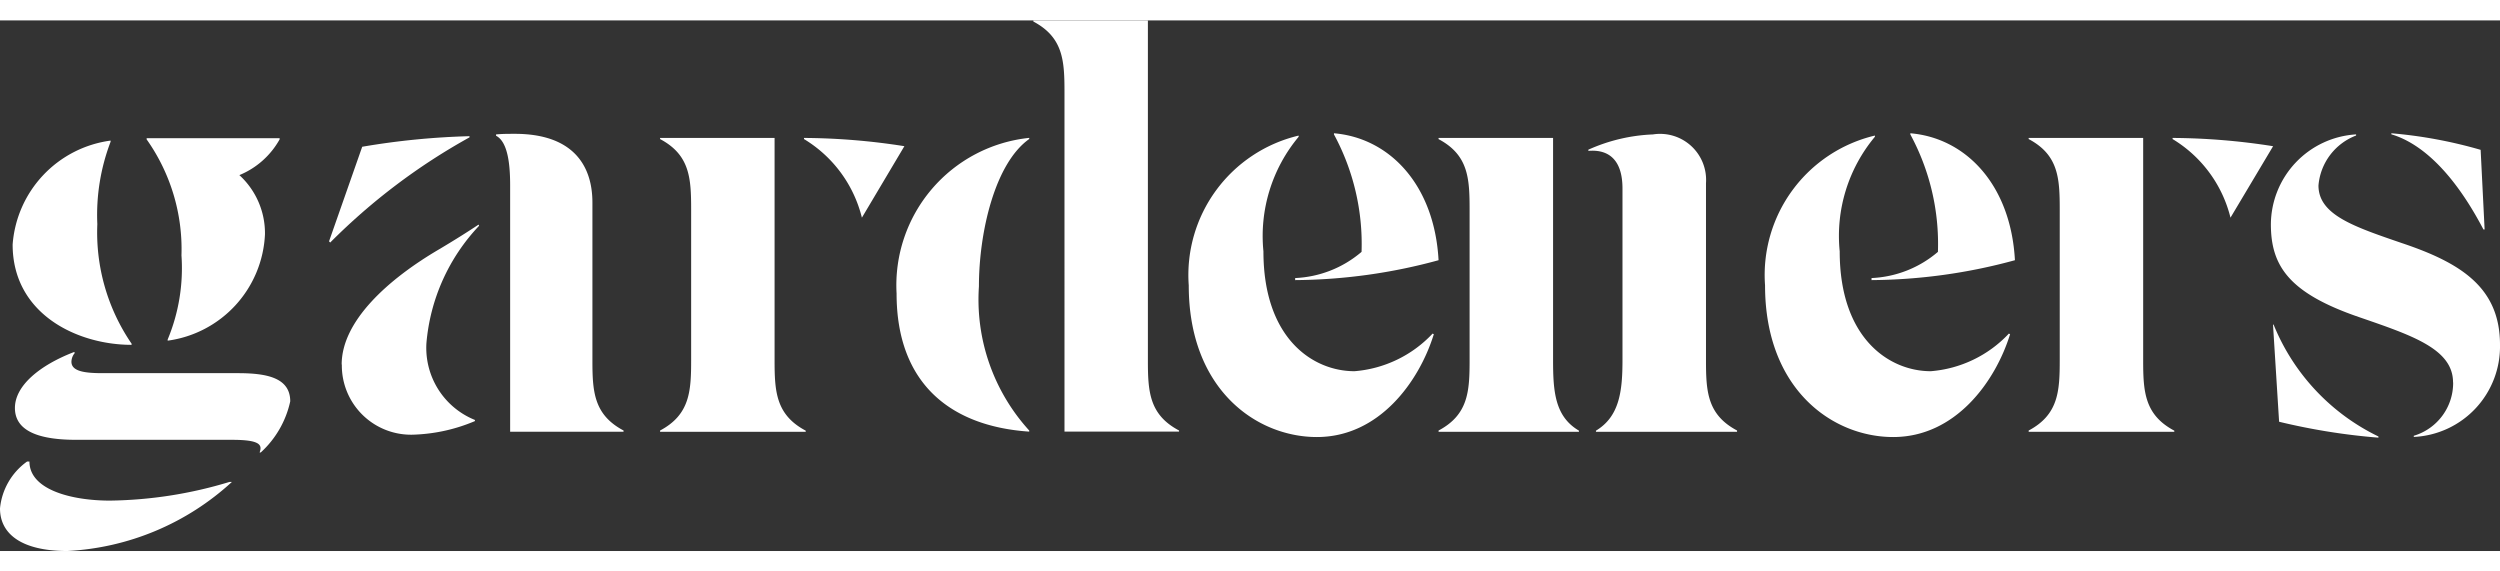<svg xmlns="http://www.w3.org/2000/svg" width="70" height="16" viewBox="0 0 75.386 16" fill="#ffffff">
    <rect x="0" y="0" width="75.386" height="16" fill="#333333" stroke="none"/>
    <path d="M9.42,10.072c0-1.311,1.4-2.572,2.94-3.475.477-.283.868-.531,1.188-.744l.016.036a5.867,5.867,0,0,0-1.588,3.533,2.342,2.342,0,0,0,1.462,2.322v.034a5.148,5.148,0,0,1-1.813.408,2.087,2.087,0,0,1-2.2-2.114M9.074,6.393l-.035-.035,1-2.852a22.593,22.593,0,0,1,3.236-.319v.035a18.713,18.713,0,0,0-4.2,3.171m5.568-3.277c1.754,0,2.338.956,2.338,2.072V9.936c0,.94.035,1.648.939,2.126V12.1H14.5V4.674c0-.566-.052-1.31-.425-1.5V3.134c.2-.018.337-.018.568-.018"
          transform="translate(0.883 0.304)"/>
    <path d="M18.133,12.052c.9-.48.937-1.188.937-2.127V5.389c0-.939-.034-1.647-.937-2.126V3.229h3.453v6.7c0,.94.036,1.648.939,2.127v.034H18.133ZM25.5,3.478,24.219,5.633a3.843,3.843,0,0,0-1.746-2.37V3.229a20.021,20.021,0,0,1,3.03.249"
          transform="translate(1.771 0.315)"/>
    <path d="M55.729,12.052c.9-.48.937-1.188.937-2.127V5.389c0-.939-.034-1.647-.937-2.126V3.229h3.453v6.7c0,.94.036,1.648.939,2.127v.034H55.729ZM63.1,3.478,61.815,5.633a3.843,3.843,0,0,0-1.746-2.37V3.229a20.034,20.034,0,0,1,3.03.249"
          transform="translate(5.444 0.315)"/>
    <path d="M27.113,8.02a5.862,5.862,0,0,0,1.517,4.347V12.4c-2.357-.159-4-1.436-4-4.164a4.468,4.468,0,0,1,4-4.694v.034c-1.035.73-1.517,2.811-1.517,4.441m2.58-5.857c0-.939-.036-1.648-.939-2.126V0h3.454V10.24c0,.94.034,1.648.94,2.126V12.4H29.693Z"
          transform="translate(2.406)"/>
    <path d="M40.01,9.14l.036.02c-.445,1.434-1.65,3.1-3.526,3.1-1.825,0-3.864-1.436-3.864-4.572a4.322,4.322,0,0,1,3.314-4.518v.036A4.67,4.67,0,0,0,34.908,6.66c0,2.641,1.5,3.615,2.746,3.615A3.625,3.625,0,0,0,40.01,9.14M37.867,6.677a6.948,6.948,0,0,0-.832-3.542V3.1c1.682.143,3.03,1.56,3.154,3.828a16.749,16.749,0,0,1-4.324.6V7.466a3.3,3.3,0,0,0,2-.788"
          transform="translate(3.19 0.303)" />
    <path d="M55.84,9.14l.036.02c-.445,1.434-1.649,3.1-3.525,3.1-1.827,0-3.864-1.436-3.864-4.572A4.322,4.322,0,0,1,51.8,3.169v.036A4.664,4.664,0,0,0,50.738,6.66c0,2.641,1.506,3.615,2.746,3.615A3.621,3.621,0,0,0,55.84,9.14M53.7,6.677a6.937,6.937,0,0,0-.832-3.542V3.1c1.682.143,3.03,1.56,3.154,3.828a16.749,16.749,0,0,1-4.324.6V7.466a3.3,3.3,0,0,0,2-.788"
          transform="translate(4.737 0.303)" />
    <path d="M39.518,12.061c.9-.479.936-1.187.936-2.126V5.4c0-.94-.034-1.648-.936-2.126V3.238h3.453v6.7c0,.94.053,1.7.78,2.126V12.1H39.518Zm6.464-8.929a1.388,1.388,0,0,1,1.6,1.47V9.934c0,.94.034,1.648.937,2.126V12.1H44.264v-.035c.708-.426.8-1.187.8-2.126V4.762c0-.816-.372-1.188-1.029-1.134V3.592a5.24,5.24,0,0,1,1.948-.46"
          transform="translate(3.861 0.306)" />
    <path d="M67.876,10.612c0-1.01-1.24-1.418-2.834-1.968-2.11-.724-2.659-1.54-2.659-2.8a2.734,2.734,0,0,1,2.57-2.71v.034a1.769,1.769,0,0,0-1.135,1.506c0,.886,1.064,1.24,2.516,1.738,1.789.6,2.958,1.346,2.958,3.065a2.73,2.73,0,0,1-2.6,2.78v-.035a1.662,1.662,0,0,0,1.187-1.611M62.631,11.8l-.184-2.93h.018a6.435,6.435,0,0,0,3.161,3.373v.036a19.284,19.284,0,0,1-2.995-.48m6.077-8.2L68.828,6h-.036c-.9-1.719-1.874-2.6-2.776-2.868V3.1a13.889,13.889,0,0,1,2.693.5"
          transform="translate(6.094 0.303)" />
    <path d="M6.922,13.6h.072A7.936,7.936,0,0,1,2.03,15.684C.634,15.684,0,15.158,0,14.4a1.969,1.969,0,0,1,.816-1.414H.888c0,.851,1.269,1.178,2.428,1.178A12.915,12.915,0,0,0,6.922,13.6M.381,6.442A3.416,3.416,0,0,1,3.335,3.308v.035a6.18,6.18,0,0,0-.4,2.483A5.937,5.937,0,0,0,3.968,9.432v.035c-1.63,0-3.587-.923-3.587-3.025m8.371,4.729a2.931,2.931,0,0,1-.889,1.541H7.828c.09-.236,0-.381-.833-.381H2.3c-.943,0-1.85-.181-1.85-.96,0-.671.744-1.286,1.777-1.685l.035.019a.423.423,0,0,0-.108.271c0,.291.4.345.941.345H7.176c.887,0,1.576.145,1.576.851m-3.28-4.4a5.729,5.729,0,0,0-1.05-3.5V3.236H8.432v.035A2.462,2.462,0,0,1,7.218,4.349,2.374,2.374,0,0,1,7.99,6.135,3.393,3.393,0,0,1,5.056,9.341V9.306a5.591,5.591,0,0,0,.416-2.538"
          transform="translate(0 0.316)" />
</svg>